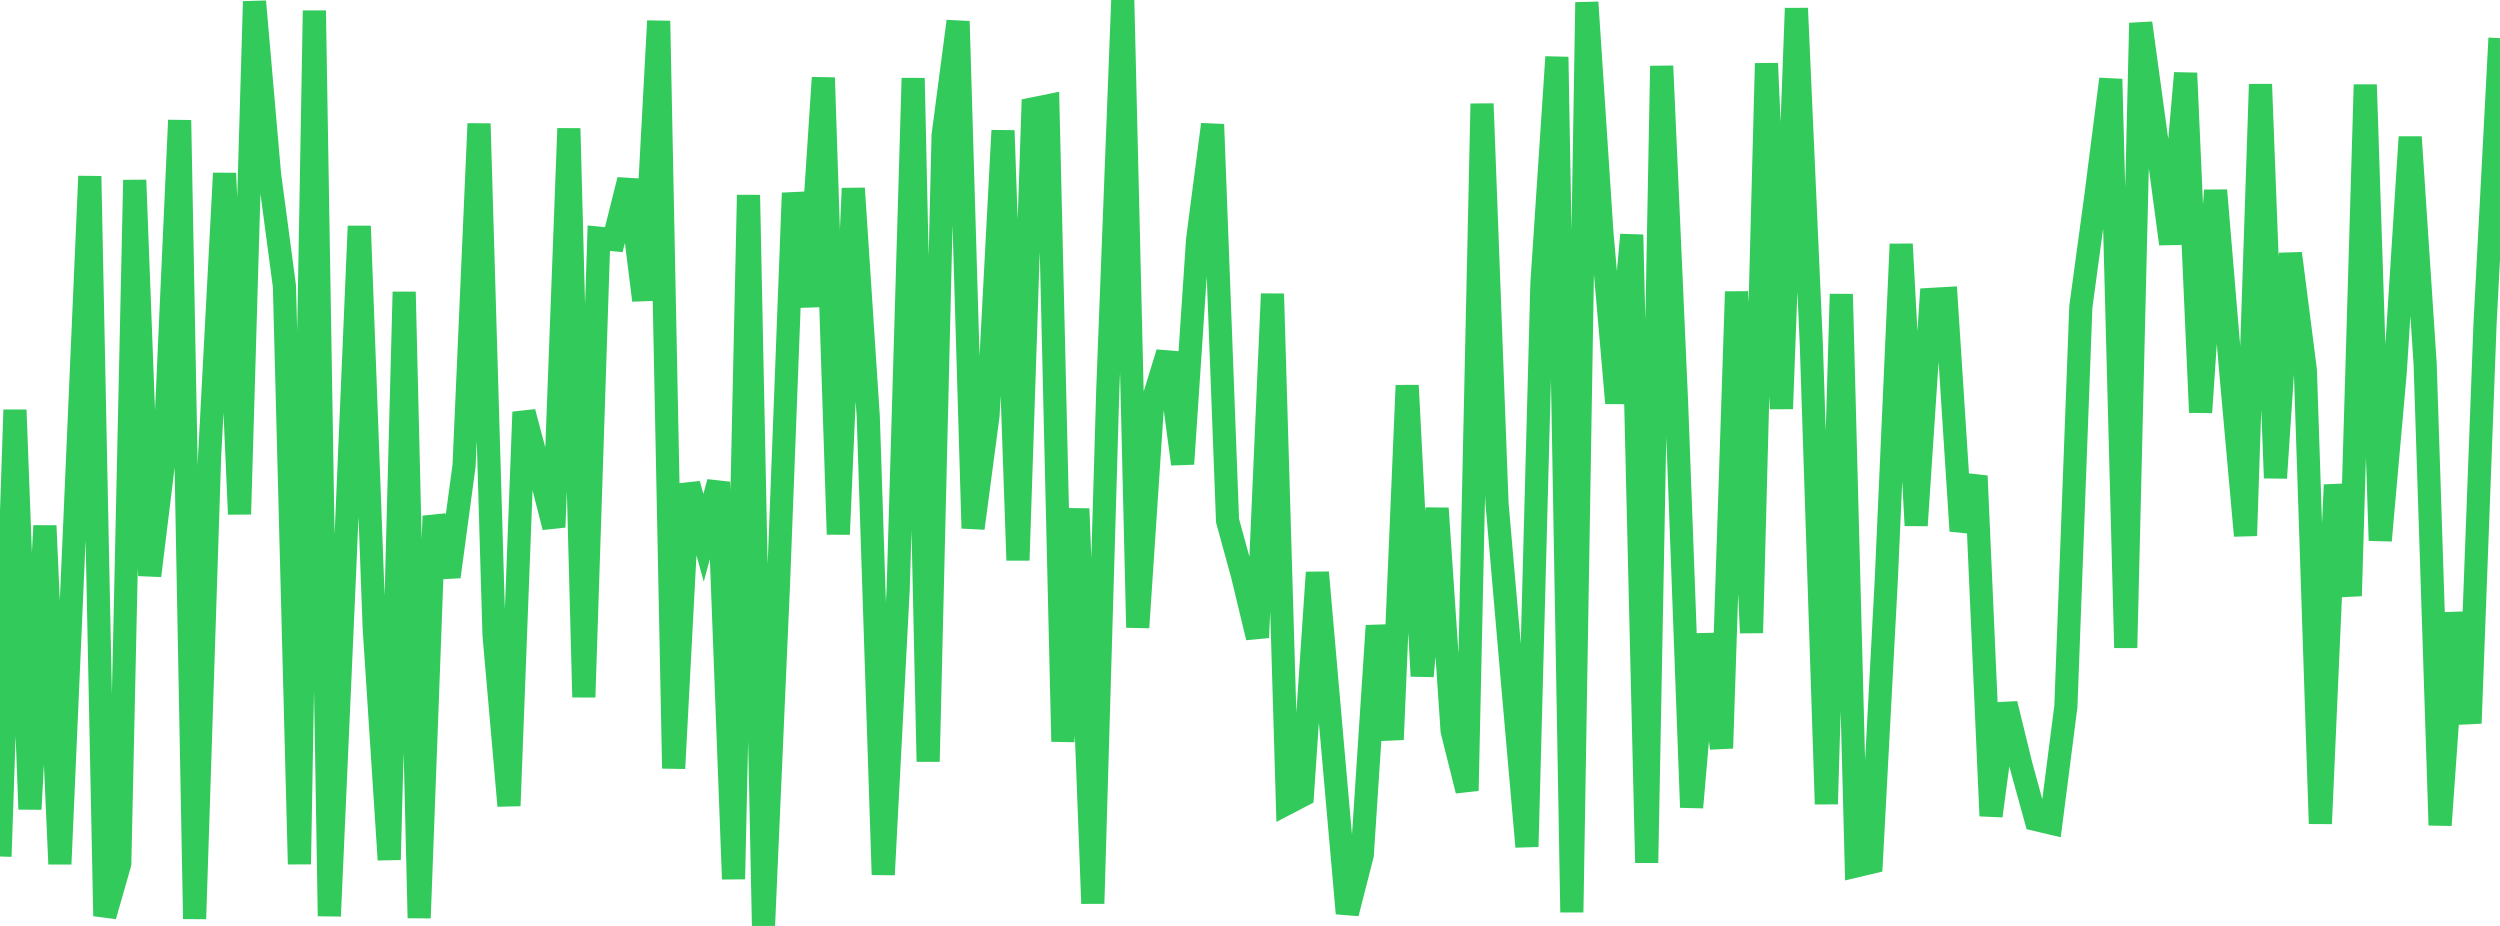 <?xml version="1.0" standalone="no"?>
<!DOCTYPE svg PUBLIC "-//W3C//DTD SVG 1.1//EN" "http://www.w3.org/Graphics/SVG/1.1/DTD/svg11.dtd">

<svg width="135" height="50" viewBox="0 0 135 50" preserveAspectRatio="none" 
  xmlns="http://www.w3.org/2000/svg"
  xmlns:xlink="http://www.w3.org/1999/xlink">


<polyline points="0.0, 46.25 0.808, 22.133 1.617, 43.697 2.425, 28.39 3.234, 46.658 4.042, 28.154 4.85, 9.517 5.659, 49.463 6.467, 46.634 7.275, 9.725 8.084, 31.087 8.892, 24.488 9.701, 6.493 10.509, 49.619 11.317, 24.685 12.126, 9.356 12.934, 27.767 13.743, 0.079 14.551, 9.378 15.359, 15.454 16.168, 46.665 16.976, 0.572 17.784, 49.468 18.593, 31.222 19.401, 12.211 20.21, 33.956 21.018, 46.426 21.826, 15.761 22.635, 49.571 23.443, 27.867 24.251, 31.142 25.06, 25.135 25.868, 6.678 26.677, 34.277 27.485, 43.512 28.293, 22.251 29.102, 25.297 29.91, 28.468 30.719, 6.938 31.527, 37.647 32.335, 12.861 33.144, 12.942 33.952, 9.716 34.76, 16.214 35.569, 1.132 36.377, 41.493 37.186, 26.139 37.994, 29.042 38.802, 26.035 39.611, 47.471 40.419, 10.534 41.228, 50.0 42.036, 31.592 42.844, 10.424 43.653, 16.55 44.461, 4.196 45.269, 28.854 46.078, 10.171 46.886, 22.495 47.695, 47.233 48.503, 31.797 49.311, 4.222 50.12, 41.127 50.928, 7.303 51.737, 1.151 52.545, 28.525 53.353, 22.44 54.162, 7.049 54.97, 30.254 55.778, 5.879 56.587, 5.715 57.395, 40.042 58.204, 27.471 59.012, 48.789 59.82, 21.064 60.629, 0.0 61.437, 33.886 62.246, 21.685 63.054, 19.05 63.862, 25.053 64.671, 12.936 65.479, 6.719 66.287, 28.114 67.096, 31.069 67.904, 34.426 68.713, 15.868 69.521, 43.369 70.329, 42.948 71.138, 30.912 71.946, 40.153 72.754, 49.32 73.563, 46.16 74.371, 33.789 75.18, 39.935 75.988, 20.813 76.796, 36.511 77.605, 27.451 78.413, 39.461 79.222, 42.696 80.03, 5.602 80.838, 27.168 81.647, 36.519 82.455, 45.721 83.263, 15.329 84.072, 3.077 84.88, 49.264 85.689, 0.126 86.497, 12.483 87.305, 21.77 88.114, 12.678 88.922, 46.589 89.731, 3.564 90.539, 21.842 91.347, 43.599 92.156, 34.245 92.964, 40.403 93.772, 15.75 94.581, 34.176 95.389, 3.423 96.198, 22.074 97.006, 0.449 97.814, 18.662 98.623, 43.42 99.431, 15.884 100.24, 46.757 101.048, 46.565 101.856, 31.383 102.665, 13.183 103.473, 28.376 104.281, 16.168 105.09, 16.122 105.898, 28.671 106.707, 25.703 107.515, 44.058 108.323, 38.006 109.132, 41.322 109.94, 44.254 110.749, 44.445 111.557, 38.149 112.365, 16.573 113.174, 10.615 113.982, 4.272 114.79, 34.979 115.599, 1.244 116.407, 7.156 117.216, 13.17 118.024, 3.948 118.832, 22.268 119.641, 10.279 120.449, 19.93 121.257, 28.927 122.066, 4.552 122.874, 25.811 123.683, 13.686 124.491, 20.005 125.299, 44.476 126.108, 26.184 126.916, 32.177 127.725, 4.573 128.533, 29.188 129.341, 20.11 130.15, 7.4 130.958, 19.653 131.766, 44.559 132.575, 33.097 133.383, 39.056 134.192, 17.489 135.0, 2.06" fill="none" stroke="#32ca5b" stroke-width="1.25"/>

</svg>